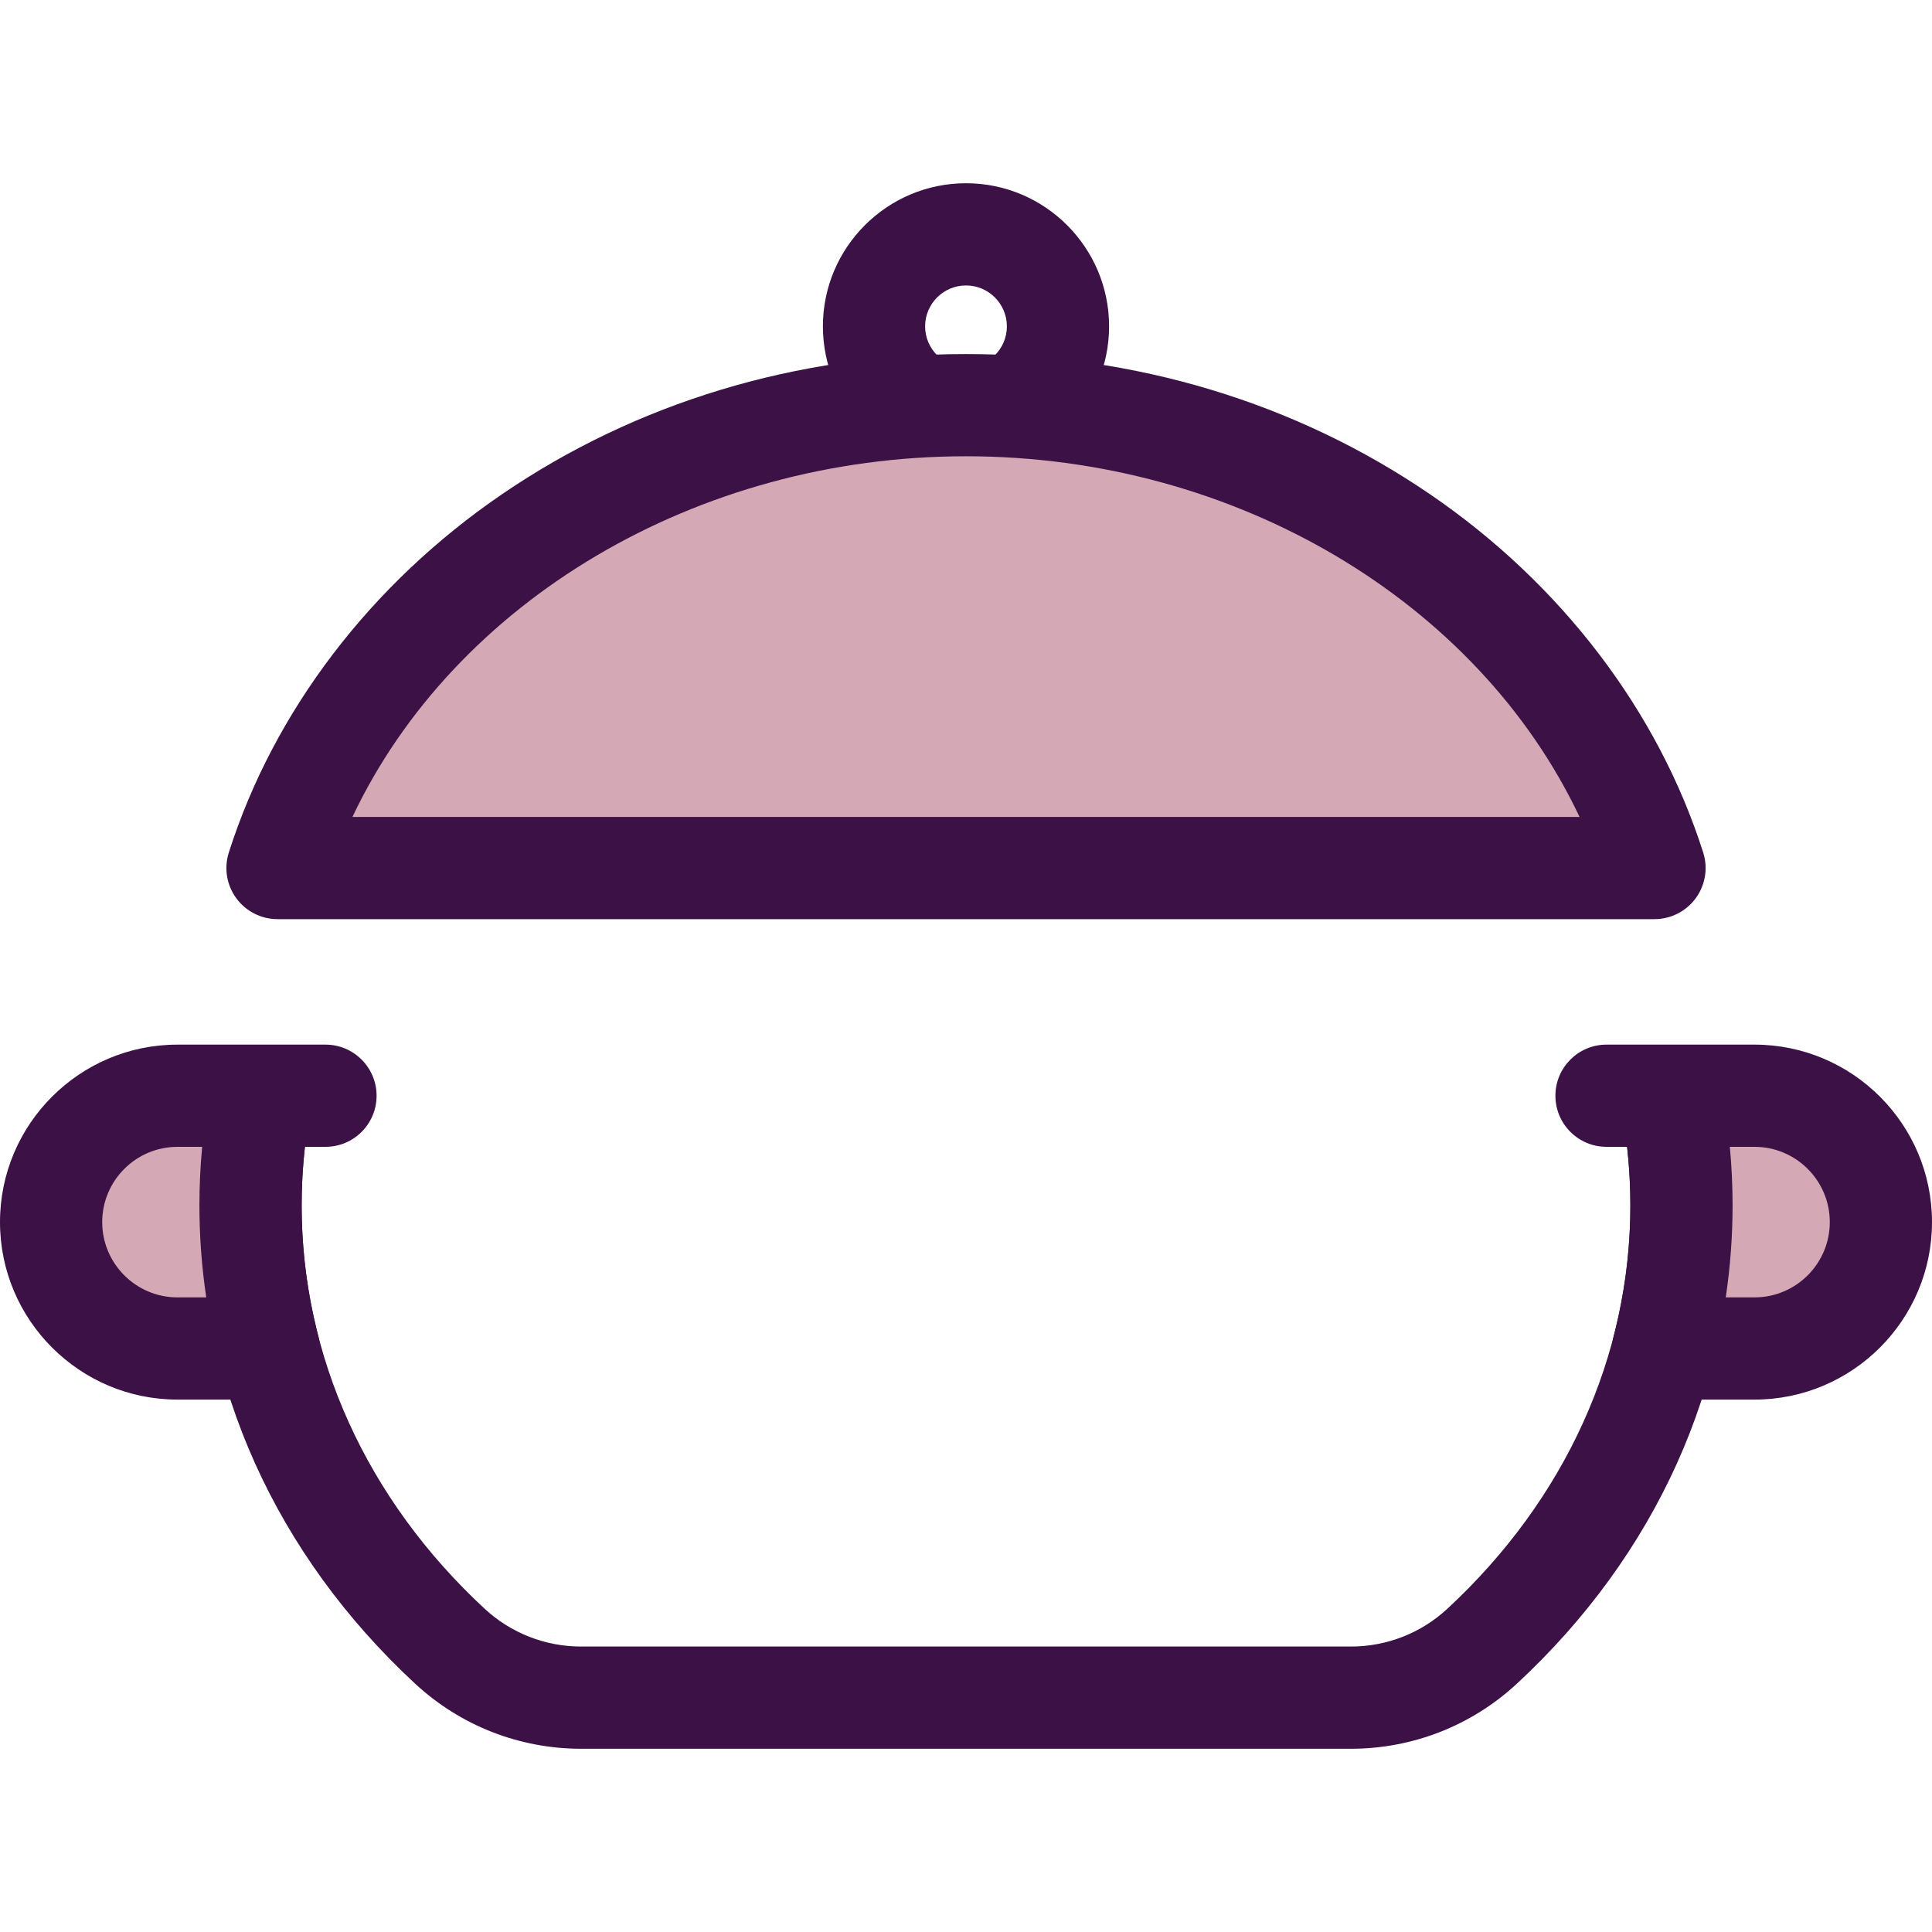 <?xml version="1.0" encoding="iso-8859-1"?>
<!-- Uploaded to: SVG Repo, www.svgrepo.com, Generator: SVG Repo Mixer Tools -->
<svg height="800px" width="800px" version="1.1" id="Layer_1" xmlns="http://www.w3.org/2000/svg" xmlns:xlink="http://www.w3.org/1999/xlink" 
	 viewBox="0 0 512 512" xml:space="preserve">
<path style="fill:#3C1146;" d="M255.999,124.403c-20.91,0-37.921-17.012-37.921-37.921S235.09,48.56,255.999,48.56
	s37.921,17.012,37.921,37.921S276.91,124.403,255.999,124.403z M255.999,75.647c-5.974,0-10.835,4.861-10.835,10.835
	s4.861,10.835,10.835,10.835c5.974,0,10.835-4.861,10.835-10.835C266.834,80.508,261.975,75.647,255.999,75.647z"/>
<path style="fill:#D4A8B4;" d="M255.999,107.374c-86.776,0-159.935,51.87-182.456,122.665h364.914
	C415.936,159.244,342.776,107.374,255.999,107.374z"/>
<g>
	<path style="fill:#3C1146;" d="M438.457,243.582H73.543c-4.32,0-8.382-2.061-10.932-5.55c-2.55-3.487-3.283-7.982-1.973-12.1
		c11.93-37.502,37.642-71.227,72.401-94.959c35.588-24.299,78.107-37.144,122.962-37.144s87.374,12.843,122.96,37.144
		c34.759,23.732,60.471,57.458,72.403,94.959c1.31,4.117,0.577,8.611-1.973,12.1C446.84,241.521,442.778,243.582,438.457,243.582z
		 M93.4,216.495h325.2c-26.999-57.093-91.121-95.578-162.602-95.578S120.396,159.401,93.4,216.495z"/>
	<path style="fill:#3C1146;" d="M357.982,463.44H154.018c-16.374,0-32-6.123-44.001-17.243
		c-36.865-34.159-57.167-79.18-57.167-126.769c0-9.888,0.891-19.815,2.65-29.504c1.334-7.362,8.381-12.262,15.744-10.908
		c7.359,1.334,12.243,8.383,10.908,15.743c-1.469,8.098-2.214,16.398-2.214,24.669c0,39.961,17.22,77.924,48.491,106.9
		c6.976,6.464,16.065,10.025,25.59,10.025h203.966c9.525,0,18.613-3.561,25.589-10.025c31.272-28.976,48.493-66.939,48.493-106.9
		c0-8.271-0.745-16.572-2.214-24.672c-1.335-7.359,3.547-14.409,10.908-15.744c7.353-1.337,14.409,3.547,15.744,10.909
		c1.758,9.69,2.649,19.618,2.649,29.507c0,47.589-20.303,92.609-57.168,126.769C389.984,457.317,374.357,463.44,357.982,463.44z"/>
</g>
<path style="fill:#D4A8B4;" d="M86.258,290.381H47.033c-18.42,0-33.49,15.071-33.49,33.491l0,0c0,18.42,15.07,33.491,33.49,33.491
	H71.21c-3.149-12.193-4.817-24.89-4.817-37.935c0-9.22,0.832-18.269,2.432-27.087"/>
<path style="fill:#3C1146;" d="M71.21,370.906H47.033C21.099,370.906,0,349.807,0,323.873s21.099-47.035,47.033-47.035h39.224
	c7.48,0,13.543,6.065,13.543,13.543c0,7.479-6.063,13.543-13.543,13.543h-5.451c-0.578,5.141-0.871,10.328-0.871,15.503
	c0,11.654,1.476,23.278,4.387,34.548c1.047,4.056,0.16,8.368-2.405,11.68C79.352,368.966,75.399,370.906,71.21,370.906z
	 M47.033,303.925c-10.999,0-19.947,8.948-19.947,19.948c0,11,8.948,19.948,19.947,19.948h7.625
	c-1.203-8.066-1.809-16.224-1.809-24.392c0-5.169,0.244-10.353,0.727-15.503h-6.543V303.925z"/>
<path style="fill:#D4A8B4;" d="M443.174,292.34c1.601,8.819,2.432,17.868,2.432,27.089c0,13.044-1.667,25.741-4.817,37.935h24.176
	c18.42,0,33.49-15.071,33.49-33.491l0,0c0-18.42-15.07-33.491-33.49-33.491h-39.224"/>
<path style="fill:#3C1146;" d="M464.967,370.906h-24.178c-4.189,0-8.142-1.939-10.707-5.251c-2.565-3.311-3.454-7.624-2.405-11.68
	c2.91-11.269,4.387-22.892,4.387-34.548c0-5.175-0.293-10.361-0.871-15.503h-5.451c-7.479,0-13.543-6.065-13.543-13.543
	s6.065-13.543,13.543-13.543h39.226c25.933,0,47.033,21.099,47.033,47.035S490.901,370.906,464.967,370.906z M457.342,343.819h7.626
	c10.999,0,19.947-8.948,19.947-19.948s-8.947-19.948-19.947-19.948h-6.544c0.483,5.152,0.727,10.334,0.727,15.503
	C459.15,327.597,458.544,335.753,457.342,343.819z"/>
</svg>